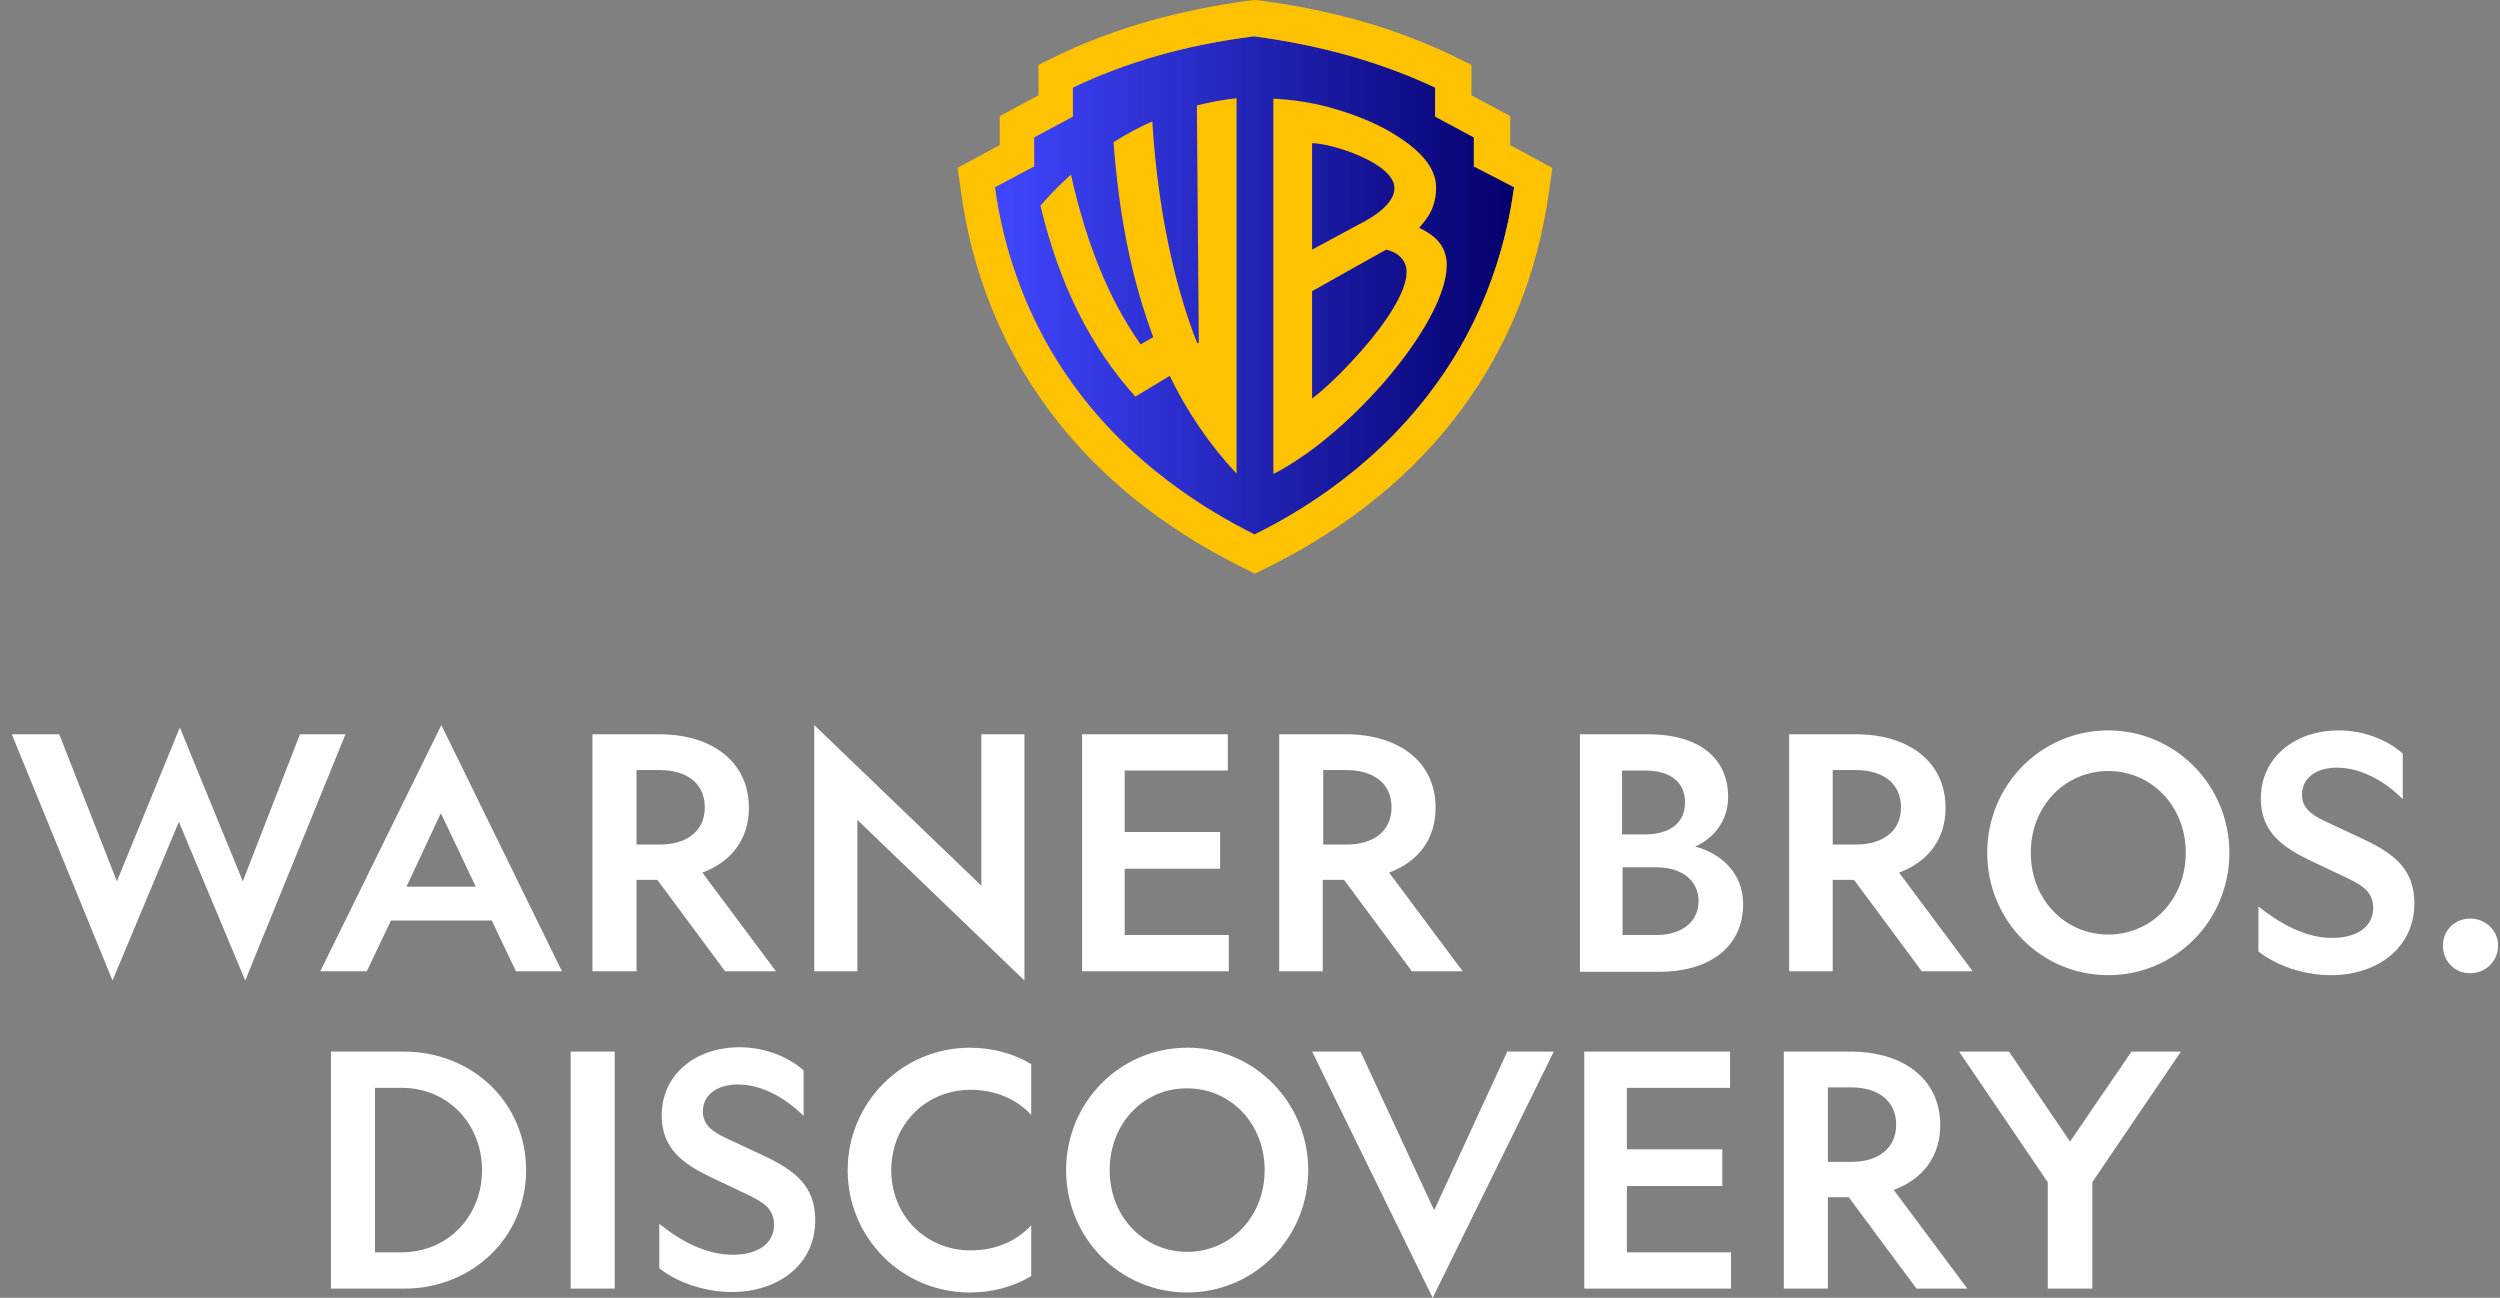 <svg width="183" height="95" viewBox="0 0 183 95" fill="none" xmlns="http://www.w3.org/2000/svg">
<rect x="0" y="0" width="183" height="95" fill="#808080" stroke="none"/>
<g clip-path="url(#clip0_497_140)">
<path d="M8.237 71.772L0.863 53.749H4.337L8.556 64.513L13.164 53.253L17.773 64.513L21.956 53.749H25.288L17.95 71.772L13.094 60.158L8.237 71.772ZM41.134 71.099H37.767L35.994 67.381H28.621L26.848 71.099H23.445L32.307 53.076L41.134 71.099ZM29.755 64.903H34.824L32.272 59.52L29.755 64.903ZM46.594 71.099H43.368V53.749H48.26C52.088 53.749 54.818 55.732 54.818 59.131C54.818 61.468 53.506 63.097 51.415 63.876L56.803 71.099H53.081L48.118 64.407H46.594V71.099ZM46.594 61.822H48.295C50.281 61.822 51.592 60.831 51.592 59.096C51.592 57.325 50.245 56.369 48.295 56.369H46.594V61.822ZM96.862 71.099H93.636V53.749H98.528C102.356 53.749 105.086 55.732 105.086 59.131C105.086 61.468 103.774 63.097 101.683 63.876L107.071 71.099H103.349L98.386 64.407H96.826V71.099H96.862ZM96.862 61.822H98.563C100.549 61.822 101.86 60.831 101.86 59.096C101.86 57.325 100.513 56.369 98.563 56.369H96.862V61.822ZM133.801 94.327H130.575V76.977H135.467C139.295 76.977 142.025 78.96 142.025 82.359C142.025 84.696 140.713 86.324 138.622 87.103L144.01 94.327H140.288L135.325 87.635H133.801V94.327ZM133.801 85.05H135.502C137.487 85.05 138.799 84.058 138.799 82.323C138.799 80.553 137.452 79.597 135.502 79.597H133.801V85.05ZM71.834 53.749H74.989V71.772L62.759 60.016V71.099H59.604V53.076L71.834 64.832V53.749ZM79.172 53.749H89.878V56.404H82.327V60.901H89.311V63.592H82.327V68.443H89.949V71.099H79.208V53.749H79.172ZM115.934 76.977H126.64V79.632H119.089V84.129H126.072V86.82H119.089V91.671H126.711V94.327H115.969V76.977H115.934ZM115.615 53.749H120.613C124.477 53.749 126.498 55.555 126.498 58.352C126.498 60.122 125.399 61.397 124.087 61.964C126.072 62.495 127.597 63.982 127.597 66.177C127.597 69.258 125.222 71.134 121.464 71.134H115.65V53.749H115.615ZM120.4 61.078C122.208 61.078 123.343 60.264 123.343 58.742C123.343 57.184 122.208 56.404 120.4 56.404H118.734V61.078H120.4ZM121.251 68.443C123.095 68.443 124.335 67.487 124.335 65.965C124.335 64.442 123.095 63.486 121.251 63.486H118.77V68.443H121.251ZM134.155 71.099H130.965V53.749H135.857C139.685 53.749 142.415 55.732 142.415 59.131C142.415 61.468 141.103 63.097 139.012 63.876L144.4 71.099H140.678L135.715 64.407H134.155V71.099ZM134.155 61.822H135.857C137.842 61.822 139.154 60.831 139.154 59.096C139.154 57.325 137.806 56.369 135.857 56.369H134.155V61.822ZM163.189 62.424C163.189 67.381 159.254 71.382 154.326 71.382C149.399 71.382 145.464 67.381 145.464 62.424C145.464 57.467 149.399 53.466 154.326 53.466C159.218 53.466 163.189 57.467 163.189 62.424ZM148.654 62.424C148.654 65.859 151.171 68.408 154.326 68.408C157.481 68.408 159.998 65.859 159.998 62.424C159.998 58.989 157.481 56.44 154.326 56.44C151.171 56.44 148.654 58.989 148.654 62.424ZM95.763 85.652C95.763 90.609 91.828 94.61 86.9 94.61C81.973 94.61 78.038 90.609 78.038 85.652C78.038 80.695 81.973 76.693 86.9 76.693C91.792 76.658 95.763 80.695 95.763 85.652ZM81.228 85.652C81.228 89.086 83.745 91.636 86.9 91.636C90.055 91.636 92.572 89.086 92.572 85.652C92.572 82.217 90.055 79.668 86.9 79.668C83.745 79.632 81.228 82.217 81.228 85.652ZM170.704 68.656C172.476 68.656 173.717 67.877 173.717 66.46C173.717 65.327 172.973 64.832 171.874 64.301L168.967 62.92C167.088 61.999 165.493 60.901 165.493 58.458C165.493 55.449 167.974 53.466 171.2 53.466C173.185 53.466 174.922 54.28 175.88 55.165V58.494C174.533 57.148 172.795 56.192 171.058 56.192C169.605 56.192 168.506 56.9 168.506 58.175C168.506 59.131 169.18 59.627 170.137 60.087L172.866 61.362C175.383 62.53 176.73 63.699 176.73 66.142C176.73 69.364 174.036 71.382 170.633 71.382C168.435 71.382 166.485 70.568 165.316 69.647V66.354C166.875 67.594 168.754 68.656 170.704 68.656ZM182.863 69.222C182.863 70.355 181.942 71.24 180.843 71.24H180.807C179.673 71.24 178.822 70.355 178.822 69.222C178.822 68.089 179.708 67.239 180.807 67.239H180.843C181.942 67.239 182.863 68.125 182.863 69.222ZM29.578 76.977C34.541 76.977 38.511 80.695 38.511 85.652C38.511 90.609 34.541 94.327 29.578 94.327H24.225V76.977H29.578ZM27.451 79.632V91.671H29.365C32.875 91.671 35.285 88.945 35.285 85.652C35.285 82.359 32.875 79.632 29.401 79.632H27.451ZM44.998 76.977V94.327H41.773V76.977H44.998ZM53.648 91.848C55.421 91.848 56.661 91.069 56.661 89.653C56.661 88.52 55.917 88.024 54.818 87.493L51.911 86.112C50.032 85.191 48.437 84.094 48.437 81.65C48.437 78.641 50.919 76.658 54.145 76.658C56.13 76.658 57.867 77.472 58.824 78.358V81.686C57.477 80.34 55.74 79.384 54.003 79.384C52.549 79.384 51.45 80.093 51.45 81.367C51.45 82.323 52.124 82.819 53.081 83.279L55.811 84.554C58.328 85.722 59.675 86.891 59.675 89.334C59.675 92.556 56.98 94.575 53.577 94.575C51.379 94.575 49.43 93.76 48.26 92.84V89.582C49.784 90.821 51.663 91.848 53.648 91.848ZM75.485 89.688V93.406C74.209 94.185 72.649 94.61 70.983 94.61C66.02 94.61 62.05 90.609 62.05 85.652C62.05 80.695 66.056 76.693 70.983 76.693C72.649 76.693 74.209 77.118 75.485 77.897V81.615C74.457 80.482 72.898 79.774 71.054 79.774C67.757 79.774 65.24 82.323 65.24 85.652C65.24 88.98 67.757 91.529 71.054 91.529C72.898 91.529 74.457 90.821 75.485 89.688ZM96.046 76.977H99.591L104.98 88.591L110.333 76.977H113.736L104.873 94.999L96.046 76.977ZM149.895 94.327V86.537L143.407 76.977H147.059L151.526 83.563L156.028 76.977H159.644L153.156 86.537V94.327H149.895Z" fill="white"/>
<path d="M110.83 13.704C110.547 15.686 109.625 22.131 104.875 28.469C100.054 34.984 93.744 38.171 91.829 39.127C89.915 38.135 83.605 34.984 78.784 28.469C74.069 22.131 73.112 15.686 72.828 13.704L75.7 12.181V10.056L78.536 8.534V6.41C82.471 4.533 86.795 3.294 91.794 2.656C96.792 3.329 101.117 4.568 105.052 6.41V8.534L107.888 10.056V12.181L110.83 13.704Z" fill="url(#paint0_linear_497_140)"/>
<path d="M110.546 10.622V8.498L107.71 6.975V4.745L106.257 4.037C102.109 2.054 97.536 0.744 92.218 0.035L91.864 0L91.509 0.035C86.227 0.744 81.619 2.054 77.471 4.037L76.018 4.745V6.975L73.182 8.498V10.622L70.098 12.287L70.346 14.057C71.161 19.97 73.324 25.352 76.762 29.991C80.236 34.7 84.951 38.524 90.73 41.428L91.864 41.994L92.998 41.428C98.777 38.524 103.491 34.7 106.966 29.991C110.404 25.352 112.567 19.97 113.382 14.057L113.63 12.287L110.546 10.622ZM110.83 13.703C110.546 15.686 109.624 22.13 104.874 28.468C100.053 34.983 93.743 38.17 91.829 39.126C89.914 38.135 83.604 34.983 78.783 28.468C74.068 22.13 73.111 15.686 72.827 13.703L75.699 12.18V10.056L78.535 8.533V6.409C82.47 4.532 86.795 3.293 91.793 2.656C96.791 3.328 101.116 4.568 105.051 6.409V8.533L107.887 10.056V12.18L110.83 13.703ZM90.517 7.188V34.665C88.603 32.646 86.865 30.097 85.625 27.512L83.108 29.035C79.846 25.388 77.578 20.962 76.16 15.049C76.904 14.199 77.648 13.455 78.393 12.782C79.492 17.669 81.087 21.811 83.498 25.211L84.419 24.68C82.789 20.289 81.903 15.686 81.513 10.41C82.505 9.773 83.462 9.277 84.349 8.887C84.703 14.694 85.802 20.501 87.645 25.14L87.752 25.069L87.61 7.719C88.603 7.471 89.56 7.294 90.517 7.188ZM103.881 16.677C104.91 15.544 105.122 14.694 105.122 13.703C105.122 12.287 103.952 11.012 102.251 9.95C101.223 9.277 99.627 8.498 97.323 7.861C96.012 7.507 94.629 7.294 93.211 7.223V34.7C98.989 31.726 105.867 23.582 105.902 19.439C105.902 18.129 105.229 17.315 103.881 16.677ZM96.047 10.481C97.465 10.481 102.074 11.932 102.074 13.774C102.074 14.447 101.506 15.367 99.663 16.323L96.047 18.271V10.481ZM99.627 25.706C98.812 26.627 97.465 28.079 96.047 29.176V21.316C96.047 21.316 101.258 18.377 101.471 18.271C103.031 18.66 102.96 19.829 102.96 19.935C102.96 21.351 101.471 23.617 99.627 25.706Z" fill="#FFC200"/>
</g>
<defs>
<linearGradient id="paint0_linear_497_140" x1="72.877" y1="20.856" x2="110.84" y2="20.856" gradientUnits="userSpaceOnUse">
<stop stop-color="#4047FF"/>
<stop offset="1" stop-color="#04006C"/>
</linearGradient>
<clipPath id="clip0_497_140">
<rect width="182" height="95" fill="white" transform="translate(0.863)"/>
</clipPath>
</defs>
</svg>
